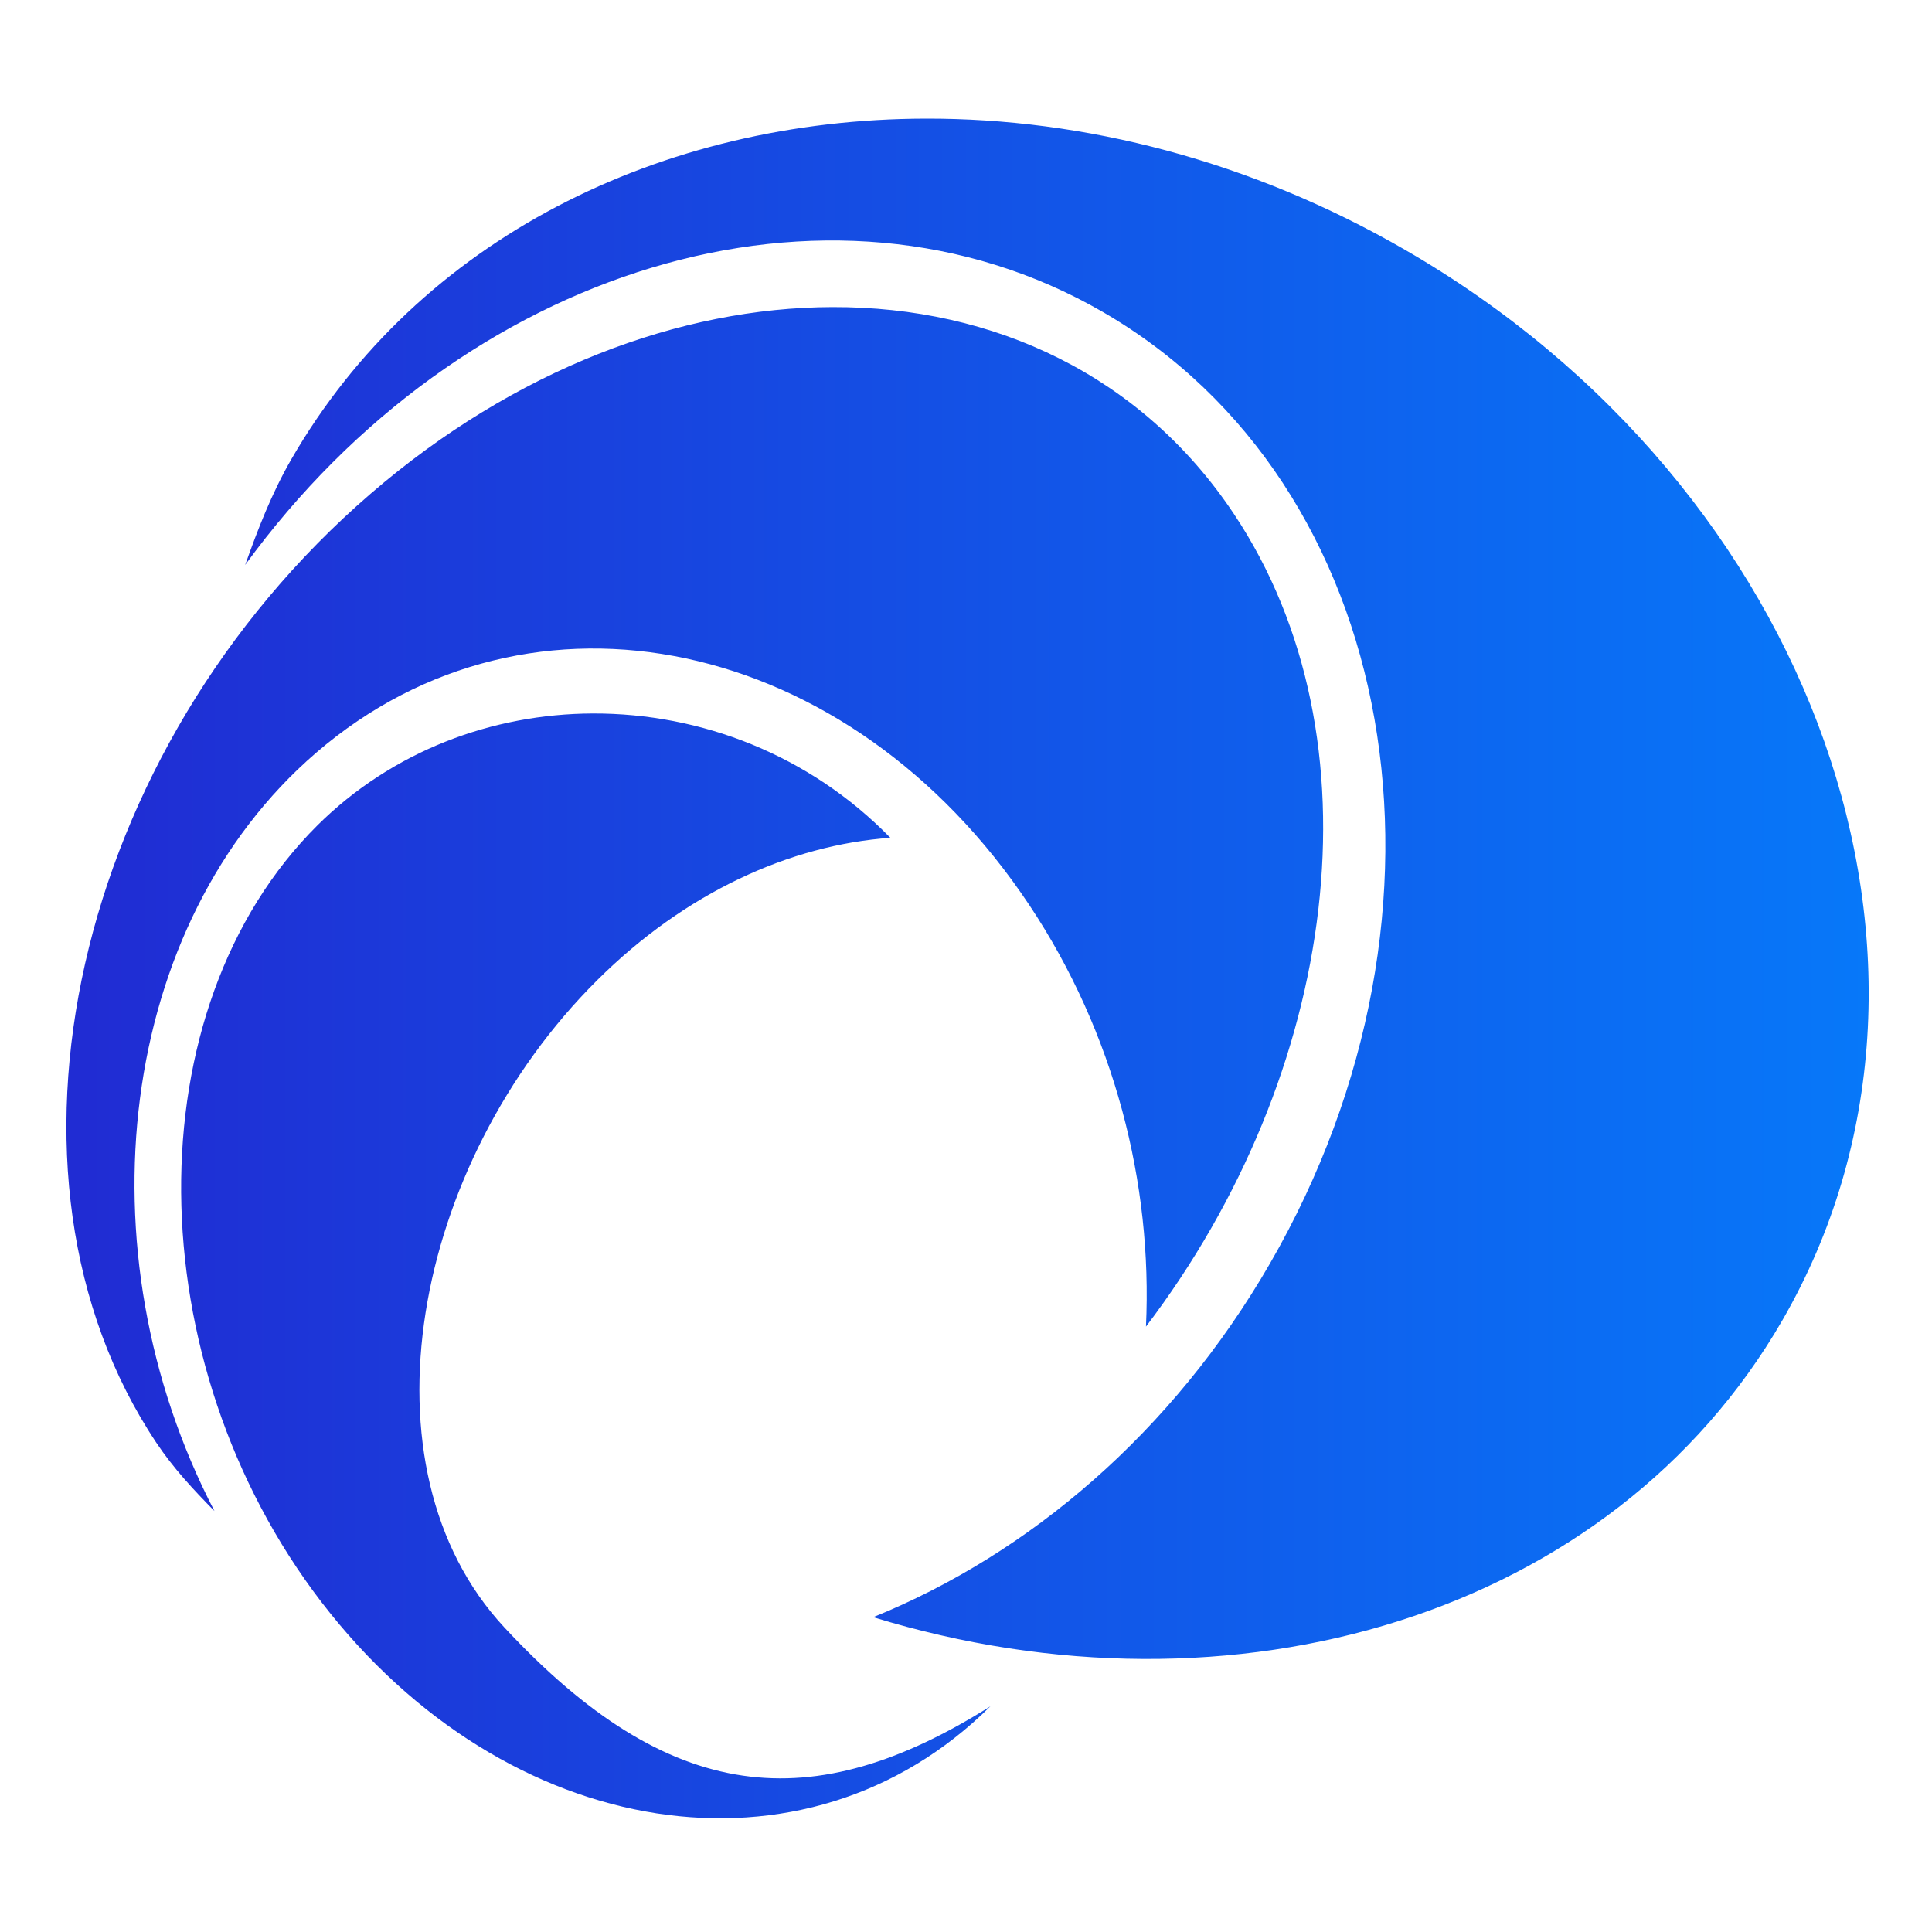 <svg width="20" height="20" viewBox="0 0 20 20" fill="none" xmlns="http://www.w3.org/2000/svg">
<path d="M9.582 1.228C6.845 1.234 4.335 2.47 3.016 4.754C2.812 5.108 2.671 5.474 2.538 5.848C4.775 2.775 8.572 1.588 11.412 3.227C14.491 5.005 15.266 9.409 13.147 13.079C12.137 14.829 10.652 16.088 9.039 16.741C12.765 17.884 16.684 16.729 18.452 13.666C20.562 10.011 18.8 5.042 14.543 2.585C12.947 1.663 11.224 1.224 9.582 1.228V1.228ZM8.615 3.179C7.038 3.183 5.329 3.825 3.839 5.109C0.763 7.759 -0.232 12.158 1.617 14.933C1.796 15.201 2.004 15.423 2.22 15.642C0.815 12.94 1.22 9.561 3.272 7.793C5.498 5.876 8.798 6.58 10.654 9.367C11.539 10.695 11.932 12.254 11.863 13.733C13.857 11.111 14.324 7.646 12.774 5.321H12.774C11.821 3.89 10.293 3.173 8.615 3.179ZM6.14 7.386C5.095 7.389 4.061 7.775 3.286 8.544C1.378 10.441 1.417 14.098 3.331 16.589C5.245 19.079 8.344 19.56 10.252 17.664C8.412 18.822 6.936 18.691 5.221 16.847C3.68 15.19 4.267 12.05 6.183 10.146C7.096 9.238 8.18 8.747 9.217 8.673C8.378 7.812 7.253 7.383 6.14 7.386L6.14 7.386Z" fill="url(#paint0_linear_8175_31417)"/>
<defs>
<linearGradient id="paint0_linear_8175_31417" x1="0.893" y1="10.025" x2="19.345" y2="10.025" gradientUnits="userSpaceOnUse">
<stop stop-color="#202CD3"/>
<stop offset="1" stop-color="#0778F9"/>
</linearGradient>
</defs>
</svg>
